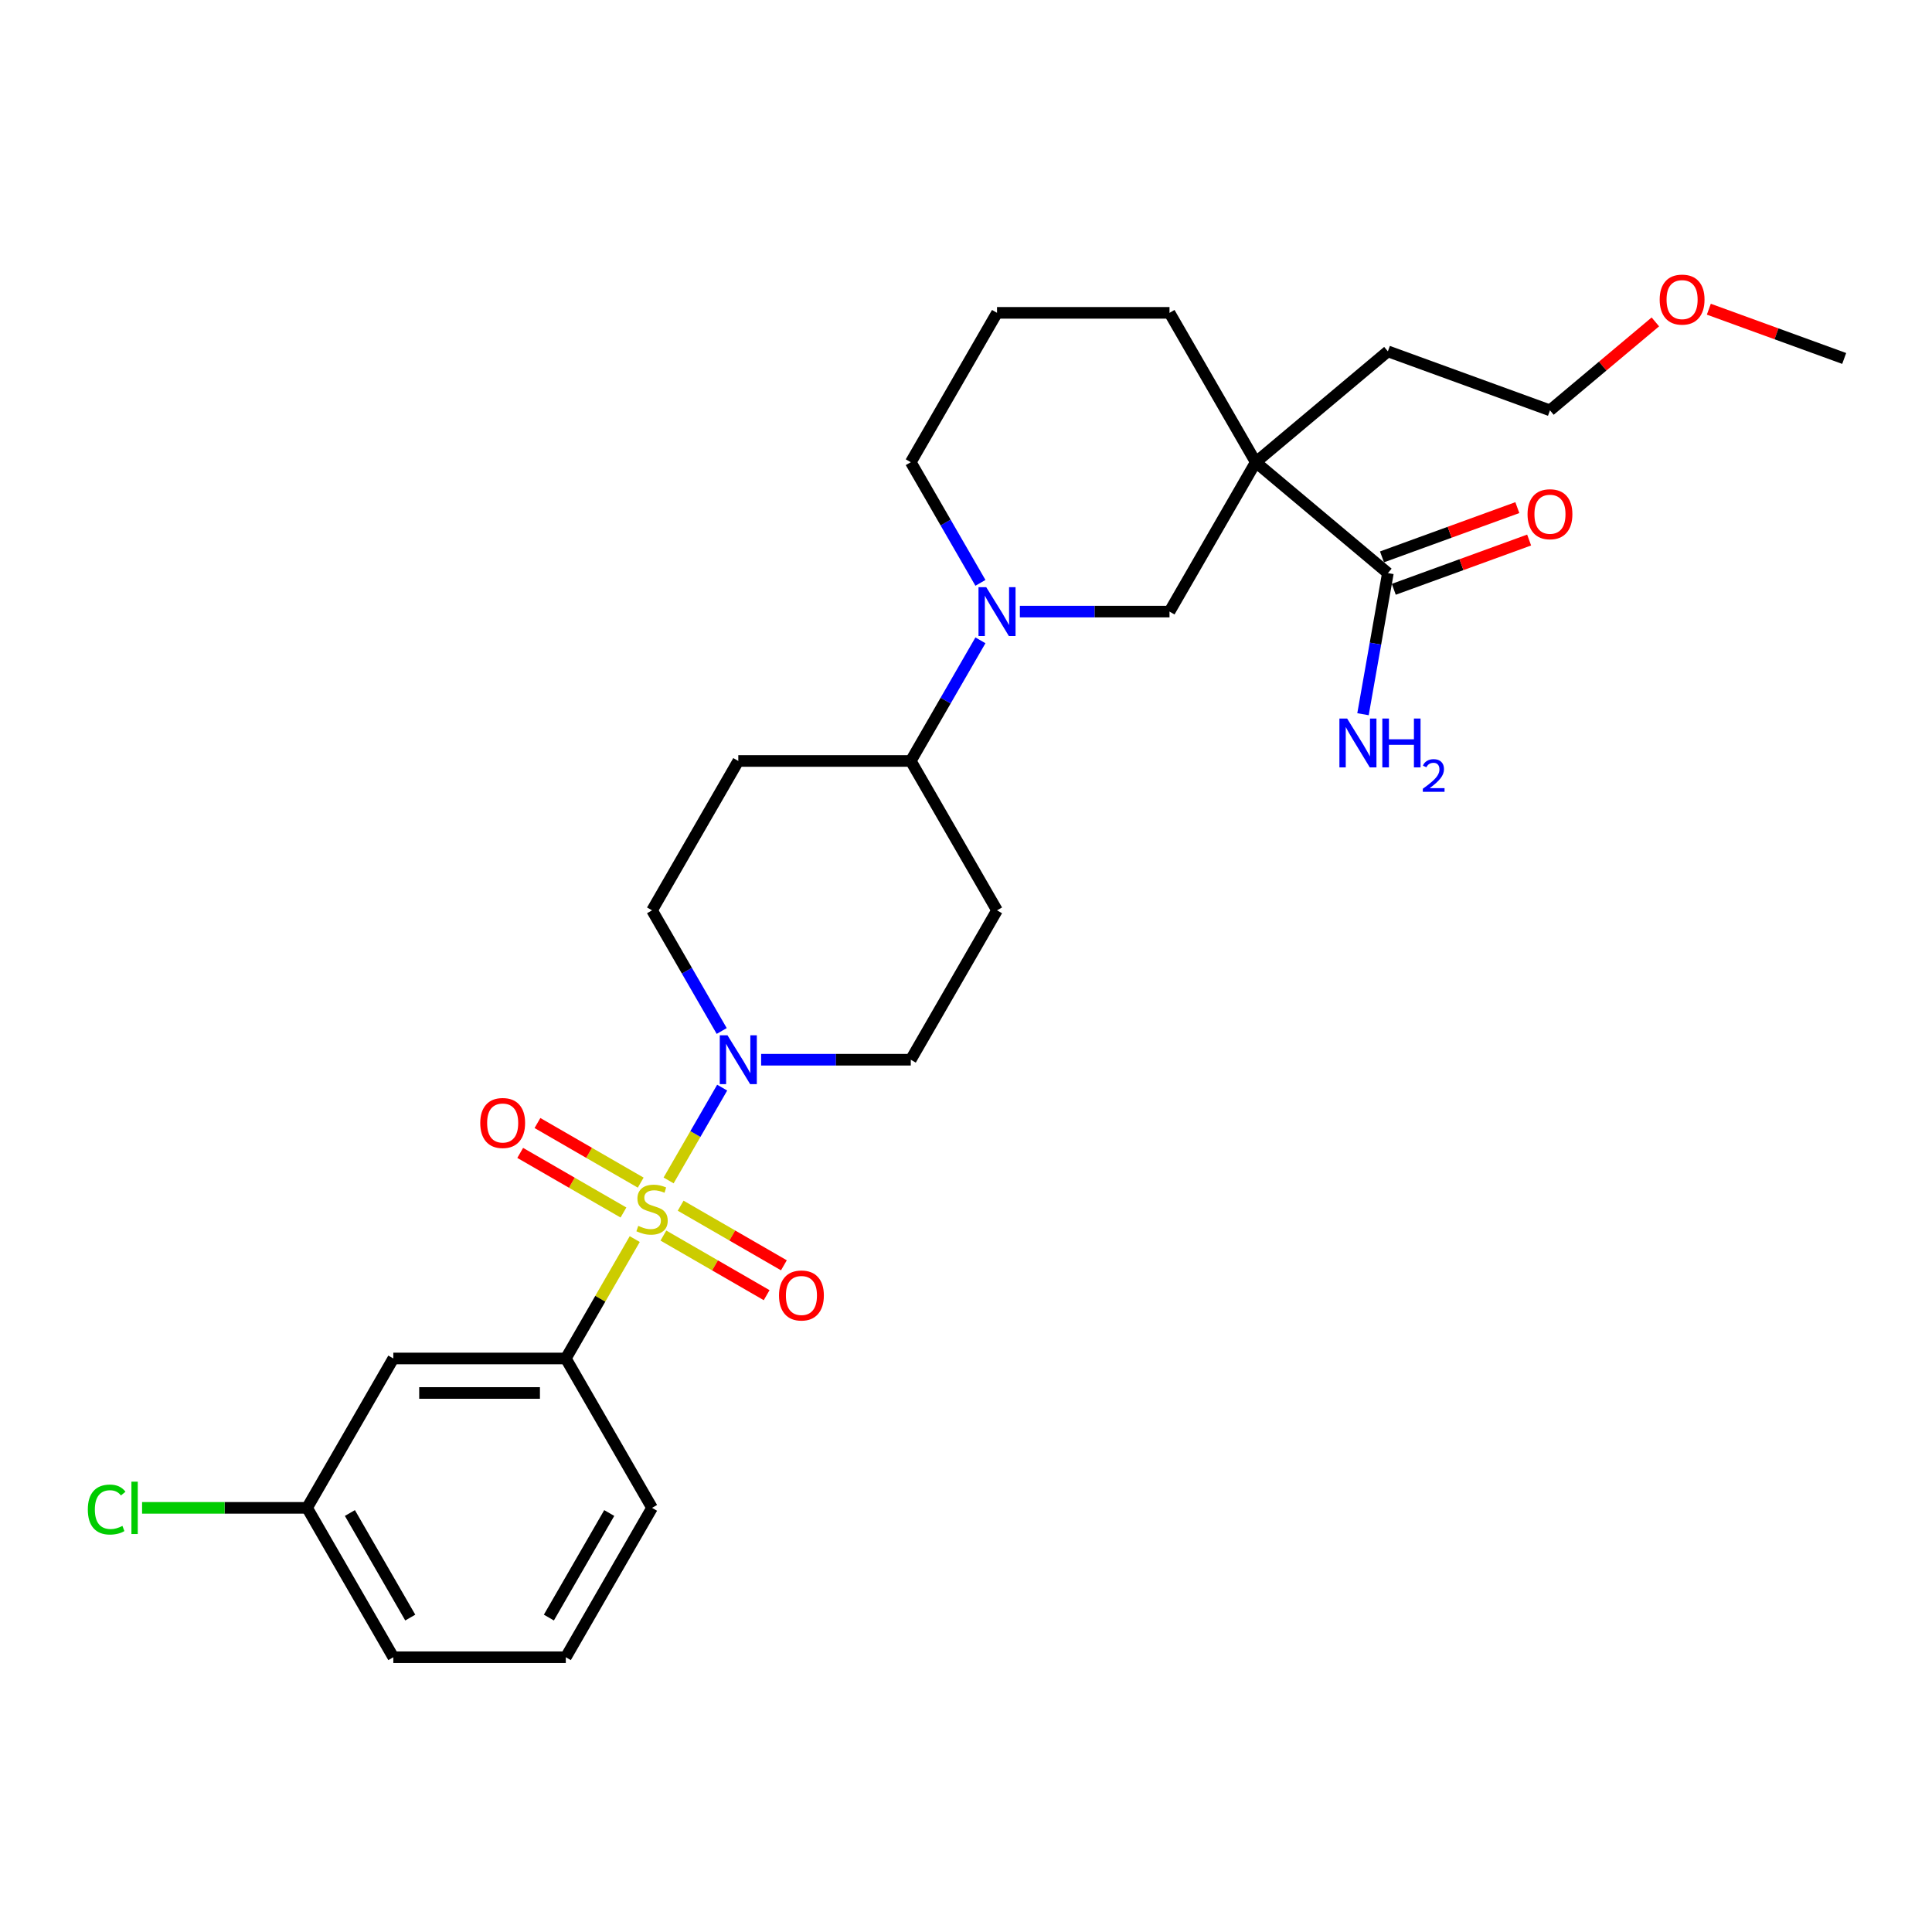 <?xml version='1.0' encoding='iso-8859-1'?>
<svg version='1.1' baseProfile='full'
              xmlns='http://www.w3.org/2000/svg'
                      xmlns:rdkit='http://www.rdkit.org/xml'
                      xmlns:xlink='http://www.w3.org/1999/xlink'
                  xml:space='preserve'
width='1000px' height='1000px' viewBox='0 0 1000 1000'>
<!-- END OF HEADER -->
<rect style='opacity:1.0;fill:#FFFFFF;stroke:none' width='1000' height='1000' x='0' y='0'> </rect>
<path class='bond-0' d='M 346.068,610.991 L 359.934,586.974' style='fill:none;fill-rule:evenodd;stroke:#CCCC00;stroke-width:6px;stroke-linecap:butt;stroke-linejoin:miter;stroke-opacity:1' />
<path class='bond-0' d='M 359.934,586.974 L 373.8,562.957' style='fill:none;fill-rule:evenodd;stroke:#0000FF;stroke-width:6px;stroke-linecap:butt;stroke-linejoin:miter;stroke-opacity:1' />
<path class='bond-3' d='M 328.543,641.346 L 310.703,672.246' style='fill:none;fill-rule:evenodd;stroke:#CCCC00;stroke-width:6px;stroke-linecap:butt;stroke-linejoin:miter;stroke-opacity:1' />
<path class='bond-3' d='M 310.703,672.246 L 292.862,703.146' style='fill:none;fill-rule:evenodd;stroke:#000000;stroke-width:6px;stroke-linecap:butt;stroke-linejoin:miter;stroke-opacity:1' />
<path class='bond-6' d='M 343.376,639.53 L 370.095,654.956' style='fill:none;fill-rule:evenodd;stroke:#CCCC00;stroke-width:6px;stroke-linecap:butt;stroke-linejoin:miter;stroke-opacity:1' />
<path class='bond-6' d='M 370.095,654.956 L 396.815,670.383' style='fill:none;fill-rule:evenodd;stroke:#FF0000;stroke-width:6px;stroke-linecap:butt;stroke-linejoin:miter;stroke-opacity:1' />
<path class='bond-6' d='M 352.304,624.066 L 379.023,639.493' style='fill:none;fill-rule:evenodd;stroke:#CCCC00;stroke-width:6px;stroke-linecap:butt;stroke-linejoin:miter;stroke-opacity:1' />
<path class='bond-6' d='M 379.023,639.493 L 405.743,654.919' style='fill:none;fill-rule:evenodd;stroke:#FF0000;stroke-width:6px;stroke-linecap:butt;stroke-linejoin:miter;stroke-opacity:1' />
<path class='bond-7' d='M 331.627,612.128 L 304.907,596.702' style='fill:none;fill-rule:evenodd;stroke:#CCCC00;stroke-width:6px;stroke-linecap:butt;stroke-linejoin:miter;stroke-opacity:1' />
<path class='bond-7' d='M 304.907,596.702 L 278.188,581.275' style='fill:none;fill-rule:evenodd;stroke:#FF0000;stroke-width:6px;stroke-linecap:butt;stroke-linejoin:miter;stroke-opacity:1' />
<path class='bond-7' d='M 322.699,627.592 L 295.98,612.165' style='fill:none;fill-rule:evenodd;stroke:#CCCC00;stroke-width:6px;stroke-linecap:butt;stroke-linejoin:miter;stroke-opacity:1' />
<path class='bond-7' d='M 295.98,612.165 L 269.26,596.739' style='fill:none;fill-rule:evenodd;stroke:#FF0000;stroke-width:6px;stroke-linecap:butt;stroke-linejoin:miter;stroke-opacity:1' />
<path class='bond-10' d='M 393.961,548.512 L 432.69,548.512' style='fill:none;fill-rule:evenodd;stroke:#0000FF;stroke-width:6px;stroke-linecap:butt;stroke-linejoin:miter;stroke-opacity:1' />
<path class='bond-10' d='M 432.69,548.512 L 471.419,548.512' style='fill:none;fill-rule:evenodd;stroke:#000000;stroke-width:6px;stroke-linecap:butt;stroke-linejoin:miter;stroke-opacity:1' />
<path class='bond-11' d='M 373.553,533.638 L 355.527,502.416' style='fill:none;fill-rule:evenodd;stroke:#0000FF;stroke-width:6px;stroke-linecap:butt;stroke-linejoin:miter;stroke-opacity:1' />
<path class='bond-11' d='M 355.527,502.416 L 337.501,471.195' style='fill:none;fill-rule:evenodd;stroke:#000000;stroke-width:6px;stroke-linecap:butt;stroke-linejoin:miter;stroke-opacity:1' />
<path class='bond-1' d='M 649.975,239.243 L 605.336,316.56' style='fill:none;fill-rule:evenodd;stroke:#000000;stroke-width:6px;stroke-linecap:butt;stroke-linejoin:miter;stroke-opacity:1' />
<path class='bond-4' d='M 649.975,239.243 L 718.366,296.63' style='fill:none;fill-rule:evenodd;stroke:#000000;stroke-width:6px;stroke-linecap:butt;stroke-linejoin:miter;stroke-opacity:1' />
<path class='bond-18' d='M 649.975,239.243 L 718.366,181.856' style='fill:none;fill-rule:evenodd;stroke:#000000;stroke-width:6px;stroke-linecap:butt;stroke-linejoin:miter;stroke-opacity:1' />
<path class='bond-30' d='M 649.975,239.243 L 605.336,161.926' style='fill:none;fill-rule:evenodd;stroke:#000000;stroke-width:6px;stroke-linecap:butt;stroke-linejoin:miter;stroke-opacity:1' />
<path class='bond-2' d='M 507.47,331.434 L 489.445,362.656' style='fill:none;fill-rule:evenodd;stroke:#0000FF;stroke-width:6px;stroke-linecap:butt;stroke-linejoin:miter;stroke-opacity:1' />
<path class='bond-2' d='M 489.445,362.656 L 471.419,393.877' style='fill:none;fill-rule:evenodd;stroke:#000000;stroke-width:6px;stroke-linecap:butt;stroke-linejoin:miter;stroke-opacity:1' />
<path class='bond-5' d='M 527.878,316.56 L 566.607,316.56' style='fill:none;fill-rule:evenodd;stroke:#0000FF;stroke-width:6px;stroke-linecap:butt;stroke-linejoin:miter;stroke-opacity:1' />
<path class='bond-5' d='M 566.607,316.56 L 605.336,316.56' style='fill:none;fill-rule:evenodd;stroke:#000000;stroke-width:6px;stroke-linecap:butt;stroke-linejoin:miter;stroke-opacity:1' />
<path class='bond-19' d='M 507.47,301.686 L 489.445,270.465' style='fill:none;fill-rule:evenodd;stroke:#0000FF;stroke-width:6px;stroke-linecap:butt;stroke-linejoin:miter;stroke-opacity:1' />
<path class='bond-19' d='M 489.445,270.465 L 471.419,239.243' style='fill:none;fill-rule:evenodd;stroke:#000000;stroke-width:6px;stroke-linecap:butt;stroke-linejoin:miter;stroke-opacity:1' />
<path class='bond-9' d='M 292.862,703.146 L 203.584,703.146' style='fill:none;fill-rule:evenodd;stroke:#000000;stroke-width:6px;stroke-linecap:butt;stroke-linejoin:miter;stroke-opacity:1' />
<path class='bond-9' d='M 279.471,721.002 L 216.976,721.002' style='fill:none;fill-rule:evenodd;stroke:#000000;stroke-width:6px;stroke-linecap:butt;stroke-linejoin:miter;stroke-opacity:1' />
<path class='bond-21' d='M 292.862,703.146 L 337.501,780.463' style='fill:none;fill-rule:evenodd;stroke:#000000;stroke-width:6px;stroke-linecap:butt;stroke-linejoin:miter;stroke-opacity:1' />
<path class='bond-14' d='M 721.42,305.019 L 756.448,292.27' style='fill:none;fill-rule:evenodd;stroke:#000000;stroke-width:6px;stroke-linecap:butt;stroke-linejoin:miter;stroke-opacity:1' />
<path class='bond-14' d='M 756.448,292.27 L 791.476,279.521' style='fill:none;fill-rule:evenodd;stroke:#FF0000;stroke-width:6px;stroke-linecap:butt;stroke-linejoin:miter;stroke-opacity:1' />
<path class='bond-14' d='M 715.313,288.241 L 750.341,275.491' style='fill:none;fill-rule:evenodd;stroke:#000000;stroke-width:6px;stroke-linecap:butt;stroke-linejoin:miter;stroke-opacity:1' />
<path class='bond-14' d='M 750.341,275.491 L 785.369,262.742' style='fill:none;fill-rule:evenodd;stroke:#FF0000;stroke-width:6px;stroke-linecap:butt;stroke-linejoin:miter;stroke-opacity:1' />
<path class='bond-15' d='M 718.366,296.63 L 711.926,333.154' style='fill:none;fill-rule:evenodd;stroke:#000000;stroke-width:6px;stroke-linecap:butt;stroke-linejoin:miter;stroke-opacity:1' />
<path class='bond-15' d='M 711.926,333.154 L 705.486,369.678' style='fill:none;fill-rule:evenodd;stroke:#0000FF;stroke-width:6px;stroke-linecap:butt;stroke-linejoin:miter;stroke-opacity:1' />
<path class='bond-8' d='M 471.419,393.877 L 382.141,393.877' style='fill:none;fill-rule:evenodd;stroke:#000000;stroke-width:6px;stroke-linecap:butt;stroke-linejoin:miter;stroke-opacity:1' />
<path class='bond-28' d='M 471.419,393.877 L 516.058,471.195' style='fill:none;fill-rule:evenodd;stroke:#000000;stroke-width:6px;stroke-linecap:butt;stroke-linejoin:miter;stroke-opacity:1' />
<path class='bond-16' d='M 203.584,703.146 L 158.945,780.463' style='fill:none;fill-rule:evenodd;stroke:#000000;stroke-width:6px;stroke-linecap:butt;stroke-linejoin:miter;stroke-opacity:1' />
<path class='bond-12' d='M 471.419,548.512 L 516.058,471.195' style='fill:none;fill-rule:evenodd;stroke:#000000;stroke-width:6px;stroke-linecap:butt;stroke-linejoin:miter;stroke-opacity:1' />
<path class='bond-13' d='M 337.501,471.195 L 382.141,393.877' style='fill:none;fill-rule:evenodd;stroke:#000000;stroke-width:6px;stroke-linecap:butt;stroke-linejoin:miter;stroke-opacity:1' />
<path class='bond-20' d='M 158.945,780.463 L 116.243,780.463' style='fill:none;fill-rule:evenodd;stroke:#000000;stroke-width:6px;stroke-linecap:butt;stroke-linejoin:miter;stroke-opacity:1' />
<path class='bond-20' d='M 116.243,780.463 L 73.541,780.463' style='fill:none;fill-rule:evenodd;stroke:#00CC00;stroke-width:6px;stroke-linecap:butt;stroke-linejoin:miter;stroke-opacity:1' />
<path class='bond-29' d='M 158.945,780.463 L 203.584,857.781' style='fill:none;fill-rule:evenodd;stroke:#000000;stroke-width:6px;stroke-linecap:butt;stroke-linejoin:miter;stroke-opacity:1' />
<path class='bond-29' d='M 181.104,783.133 L 212.352,837.255' style='fill:none;fill-rule:evenodd;stroke:#000000;stroke-width:6px;stroke-linecap:butt;stroke-linejoin:miter;stroke-opacity:1' />
<path class='bond-17' d='M 605.336,161.926 L 516.058,161.926' style='fill:none;fill-rule:evenodd;stroke:#000000;stroke-width:6px;stroke-linecap:butt;stroke-linejoin:miter;stroke-opacity:1' />
<path class='bond-26' d='M 718.366,181.856 L 802.26,212.391' style='fill:none;fill-rule:evenodd;stroke:#000000;stroke-width:6px;stroke-linecap:butt;stroke-linejoin:miter;stroke-opacity:1' />
<path class='bond-22' d='M 471.419,239.243 L 516.058,161.926' style='fill:none;fill-rule:evenodd;stroke:#000000;stroke-width:6px;stroke-linecap:butt;stroke-linejoin:miter;stroke-opacity:1' />
<path class='bond-23' d='M 337.501,780.463 L 292.862,857.781' style='fill:none;fill-rule:evenodd;stroke:#000000;stroke-width:6px;stroke-linecap:butt;stroke-linejoin:miter;stroke-opacity:1' />
<path class='bond-23' d='M 315.342,783.133 L 284.095,837.255' style='fill:none;fill-rule:evenodd;stroke:#000000;stroke-width:6px;stroke-linecap:butt;stroke-linejoin:miter;stroke-opacity:1' />
<path class='bond-25' d='M 292.862,857.781 L 203.584,857.781' style='fill:none;fill-rule:evenodd;stroke:#000000;stroke-width:6px;stroke-linecap:butt;stroke-linejoin:miter;stroke-opacity:1' />
<path class='bond-24' d='M 856.813,166.616 L 829.537,189.503' style='fill:none;fill-rule:evenodd;stroke:#FF0000;stroke-width:6px;stroke-linecap:butt;stroke-linejoin:miter;stroke-opacity:1' />
<path class='bond-24' d='M 829.537,189.503 L 802.26,212.391' style='fill:none;fill-rule:evenodd;stroke:#000000;stroke-width:6px;stroke-linecap:butt;stroke-linejoin:miter;stroke-opacity:1' />
<path class='bond-27' d='M 884.49,160.041 L 919.517,172.79' style='fill:none;fill-rule:evenodd;stroke:#FF0000;stroke-width:6px;stroke-linecap:butt;stroke-linejoin:miter;stroke-opacity:1' />
<path class='bond-27' d='M 919.517,172.79 L 954.545,185.539' style='fill:none;fill-rule:evenodd;stroke:#000000;stroke-width:6px;stroke-linecap:butt;stroke-linejoin:miter;stroke-opacity:1' />
<path  class='atom-0' d='M 330.359 634.507
Q 330.645 634.614, 331.823 635.114
Q 333.002 635.614, 334.287 635.935
Q 335.609 636.221, 336.894 636.221
Q 339.287 636.221, 340.68 635.078
Q 342.072 633.9, 342.072 631.864
Q 342.072 630.471, 341.358 629.614
Q 340.68 628.757, 339.608 628.293
Q 338.537 627.829, 336.751 627.293
Q 334.502 626.615, 333.145 625.972
Q 331.823 625.329, 330.859 623.972
Q 329.931 622.615, 329.931 620.329
Q 329.931 617.151, 332.073 615.187
Q 334.252 613.223, 338.537 613.223
Q 341.465 613.223, 344.787 614.616
L 343.965 617.365
Q 340.93 616.116, 338.644 616.116
Q 336.18 616.116, 334.823 617.151
Q 333.466 618.151, 333.502 619.901
Q 333.502 621.258, 334.18 622.079
Q 334.894 622.901, 335.894 623.365
Q 336.93 623.829, 338.644 624.365
Q 340.93 625.079, 342.287 625.793
Q 343.644 626.507, 344.608 627.972
Q 345.608 629.4, 345.608 631.864
Q 345.608 635.364, 343.251 637.257
Q 340.93 639.114, 337.037 639.114
Q 334.787 639.114, 333.073 638.614
Q 331.395 638.149, 329.395 637.328
L 330.359 634.507
' fill='#CCCC00'/>
<path  class='atom-1' d='M 376.552 535.87
L 384.837 549.262
Q 385.658 550.583, 386.979 552.976
Q 388.301 555.368, 388.372 555.511
L 388.372 535.87
L 391.729 535.87
L 391.729 561.154
L 388.265 561.154
L 379.373 546.512
Q 378.337 544.798, 377.23 542.834
Q 376.159 540.87, 375.837 540.262
L 375.837 561.154
L 372.552 561.154
L 372.552 535.87
L 376.552 535.87
' fill='#0000FF'/>
<path  class='atom-3' d='M 510.469 303.918
L 518.754 317.31
Q 519.575 318.631, 520.897 321.024
Q 522.218 323.417, 522.289 323.56
L 522.289 303.918
L 525.646 303.918
L 525.646 329.202
L 522.182 329.202
L 513.29 314.56
Q 512.255 312.846, 511.148 310.882
Q 510.076 308.918, 509.755 308.311
L 509.755 329.202
L 506.469 329.202
L 506.469 303.918
L 510.469 303.918
' fill='#0000FF'/>
<path  class='atom-7' d='M 403.212 670.539
Q 403.212 664.469, 406.212 661.076
Q 409.212 657.683, 414.819 657.683
Q 420.425 657.683, 423.425 661.076
Q 426.425 664.469, 426.425 670.539
Q 426.425 676.682, 423.389 680.182
Q 420.354 683.646, 414.819 683.646
Q 409.248 683.646, 406.212 680.182
Q 403.212 676.718, 403.212 670.539
M 414.819 680.789
Q 418.675 680.789, 420.747 678.217
Q 422.854 675.61, 422.854 670.539
Q 422.854 665.576, 420.747 663.076
Q 418.675 660.54, 414.819 660.54
Q 410.962 660.54, 408.855 663.04
Q 406.784 665.54, 406.784 670.539
Q 406.784 675.646, 408.855 678.217
Q 410.962 680.789, 414.819 680.789
' fill='#FF0000'/>
<path  class='atom-8' d='M 248.578 581.261
Q 248.578 575.19, 251.578 571.798
Q 254.578 568.405, 260.184 568.405
Q 265.791 568.405, 268.791 571.798
Q 271.79 575.19, 271.79 581.261
Q 271.79 587.404, 268.755 590.903
Q 265.719 594.367, 260.184 594.367
Q 254.613 594.367, 251.578 590.903
Q 248.578 587.439, 248.578 581.261
M 260.184 591.51
Q 264.041 591.51, 266.112 588.939
Q 268.219 586.332, 268.219 581.261
Q 268.219 576.297, 266.112 573.798
Q 264.041 571.262, 260.184 571.262
Q 256.327 571.262, 254.22 573.762
Q 252.149 576.262, 252.149 581.261
Q 252.149 586.368, 254.22 588.939
Q 256.327 591.51, 260.184 591.51
' fill='#FF0000'/>
<path  class='atom-15' d='M 790.654 266.166
Q 790.654 260.095, 793.654 256.703
Q 796.654 253.31, 802.26 253.31
Q 807.867 253.31, 810.867 256.703
Q 813.866 260.095, 813.866 266.166
Q 813.866 272.309, 810.831 275.808
Q 807.796 279.272, 802.26 279.272
Q 796.689 279.272, 793.654 275.808
Q 790.654 272.344, 790.654 266.166
M 802.26 276.416
Q 806.117 276.416, 808.188 273.844
Q 810.295 271.237, 810.295 266.166
Q 810.295 261.203, 808.188 258.703
Q 806.117 256.167, 802.26 256.167
Q 798.403 256.167, 796.297 258.667
Q 794.225 261.167, 794.225 266.166
Q 794.225 271.273, 796.297 273.844
Q 798.403 276.416, 802.26 276.416
' fill='#FF0000'/>
<path  class='atom-16' d='M 697.274 371.91
L 705.559 385.302
Q 706.381 386.623, 707.702 389.016
Q 709.023 391.408, 709.095 391.551
L 709.095 371.91
L 712.452 371.91
L 712.452 397.194
L 708.988 397.194
L 700.096 382.552
Q 699.06 380.838, 697.953 378.874
Q 696.882 376.91, 696.56 376.302
L 696.56 397.194
L 693.275 397.194
L 693.275 371.91
L 697.274 371.91
' fill='#0000FF'/>
<path  class='atom-16' d='M 715.487 371.91
L 718.915 371.91
L 718.915 382.659
L 731.843 382.659
L 731.843 371.91
L 735.271 371.91
L 735.271 397.194
L 731.843 397.194
L 731.843 385.516
L 718.915 385.516
L 718.915 397.194
L 715.487 397.194
L 715.487 371.91
' fill='#0000FF'/>
<path  class='atom-16' d='M 736.497 396.307
Q 737.11 394.727, 738.571 393.855
Q 740.032 392.96, 742.059 392.96
Q 744.581 392.96, 745.995 394.327
Q 747.409 395.694, 747.409 398.121
Q 747.409 400.596, 745.571 402.906
Q 743.756 405.216, 739.985 407.95
L 747.692 407.95
L 747.692 409.835
L 736.45 409.835
L 736.45 408.256
Q 739.561 406.041, 741.399 404.391
Q 743.261 402.741, 744.157 401.256
Q 745.053 399.771, 745.053 398.239
Q 745.053 396.636, 744.251 395.741
Q 743.45 394.845, 742.059 394.845
Q 740.716 394.845, 739.82 395.387
Q 738.924 395.929, 738.288 397.131
L 736.497 396.307
' fill='#0000FF'/>
<path  class='atom-21' d='M 45.455 781.338
Q 45.455 775.053, 48.383 771.768
Q 51.347 768.447, 56.954 768.447
Q 62.167 768.447, 64.953 772.125
L 62.596 774.053
Q 60.56 771.375, 56.954 771.375
Q 53.133 771.375, 51.097 773.946
Q 49.097 776.482, 49.097 781.338
Q 49.097 786.338, 51.168 788.909
Q 53.275 791.48, 57.346 791.48
Q 60.132 791.48, 63.382 789.802
L 64.382 792.48
Q 63.06 793.337, 61.06 793.837
Q 59.06 794.337, 56.846 794.337
Q 51.347 794.337, 48.383 790.98
Q 45.455 787.623, 45.455 781.338
' fill='#00CC00'/>
<path  class='atom-21' d='M 68.024 766.911
L 71.309 766.911
L 71.309 794.016
L 68.024 794.016
L 68.024 766.911
' fill='#00CC00'/>
<path  class='atom-25' d='M 859.045 155.076
Q 859.045 149.005, 862.045 145.612
Q 865.045 142.219, 870.651 142.219
Q 876.258 142.219, 879.258 145.612
Q 882.258 149.005, 882.258 155.076
Q 882.258 161.218, 879.222 164.718
Q 876.187 168.182, 870.651 168.182
Q 865.08 168.182, 862.045 164.718
Q 859.045 161.254, 859.045 155.076
M 870.651 165.325
Q 874.508 165.325, 876.579 162.753
Q 878.686 160.147, 878.686 155.076
Q 878.686 150.112, 876.579 147.612
Q 874.508 145.076, 870.651 145.076
Q 866.795 145.076, 864.688 147.576
Q 862.616 150.076, 862.616 155.076
Q 862.616 160.182, 864.688 162.753
Q 866.795 165.325, 870.651 165.325
' fill='#FF0000'/>
</svg>
